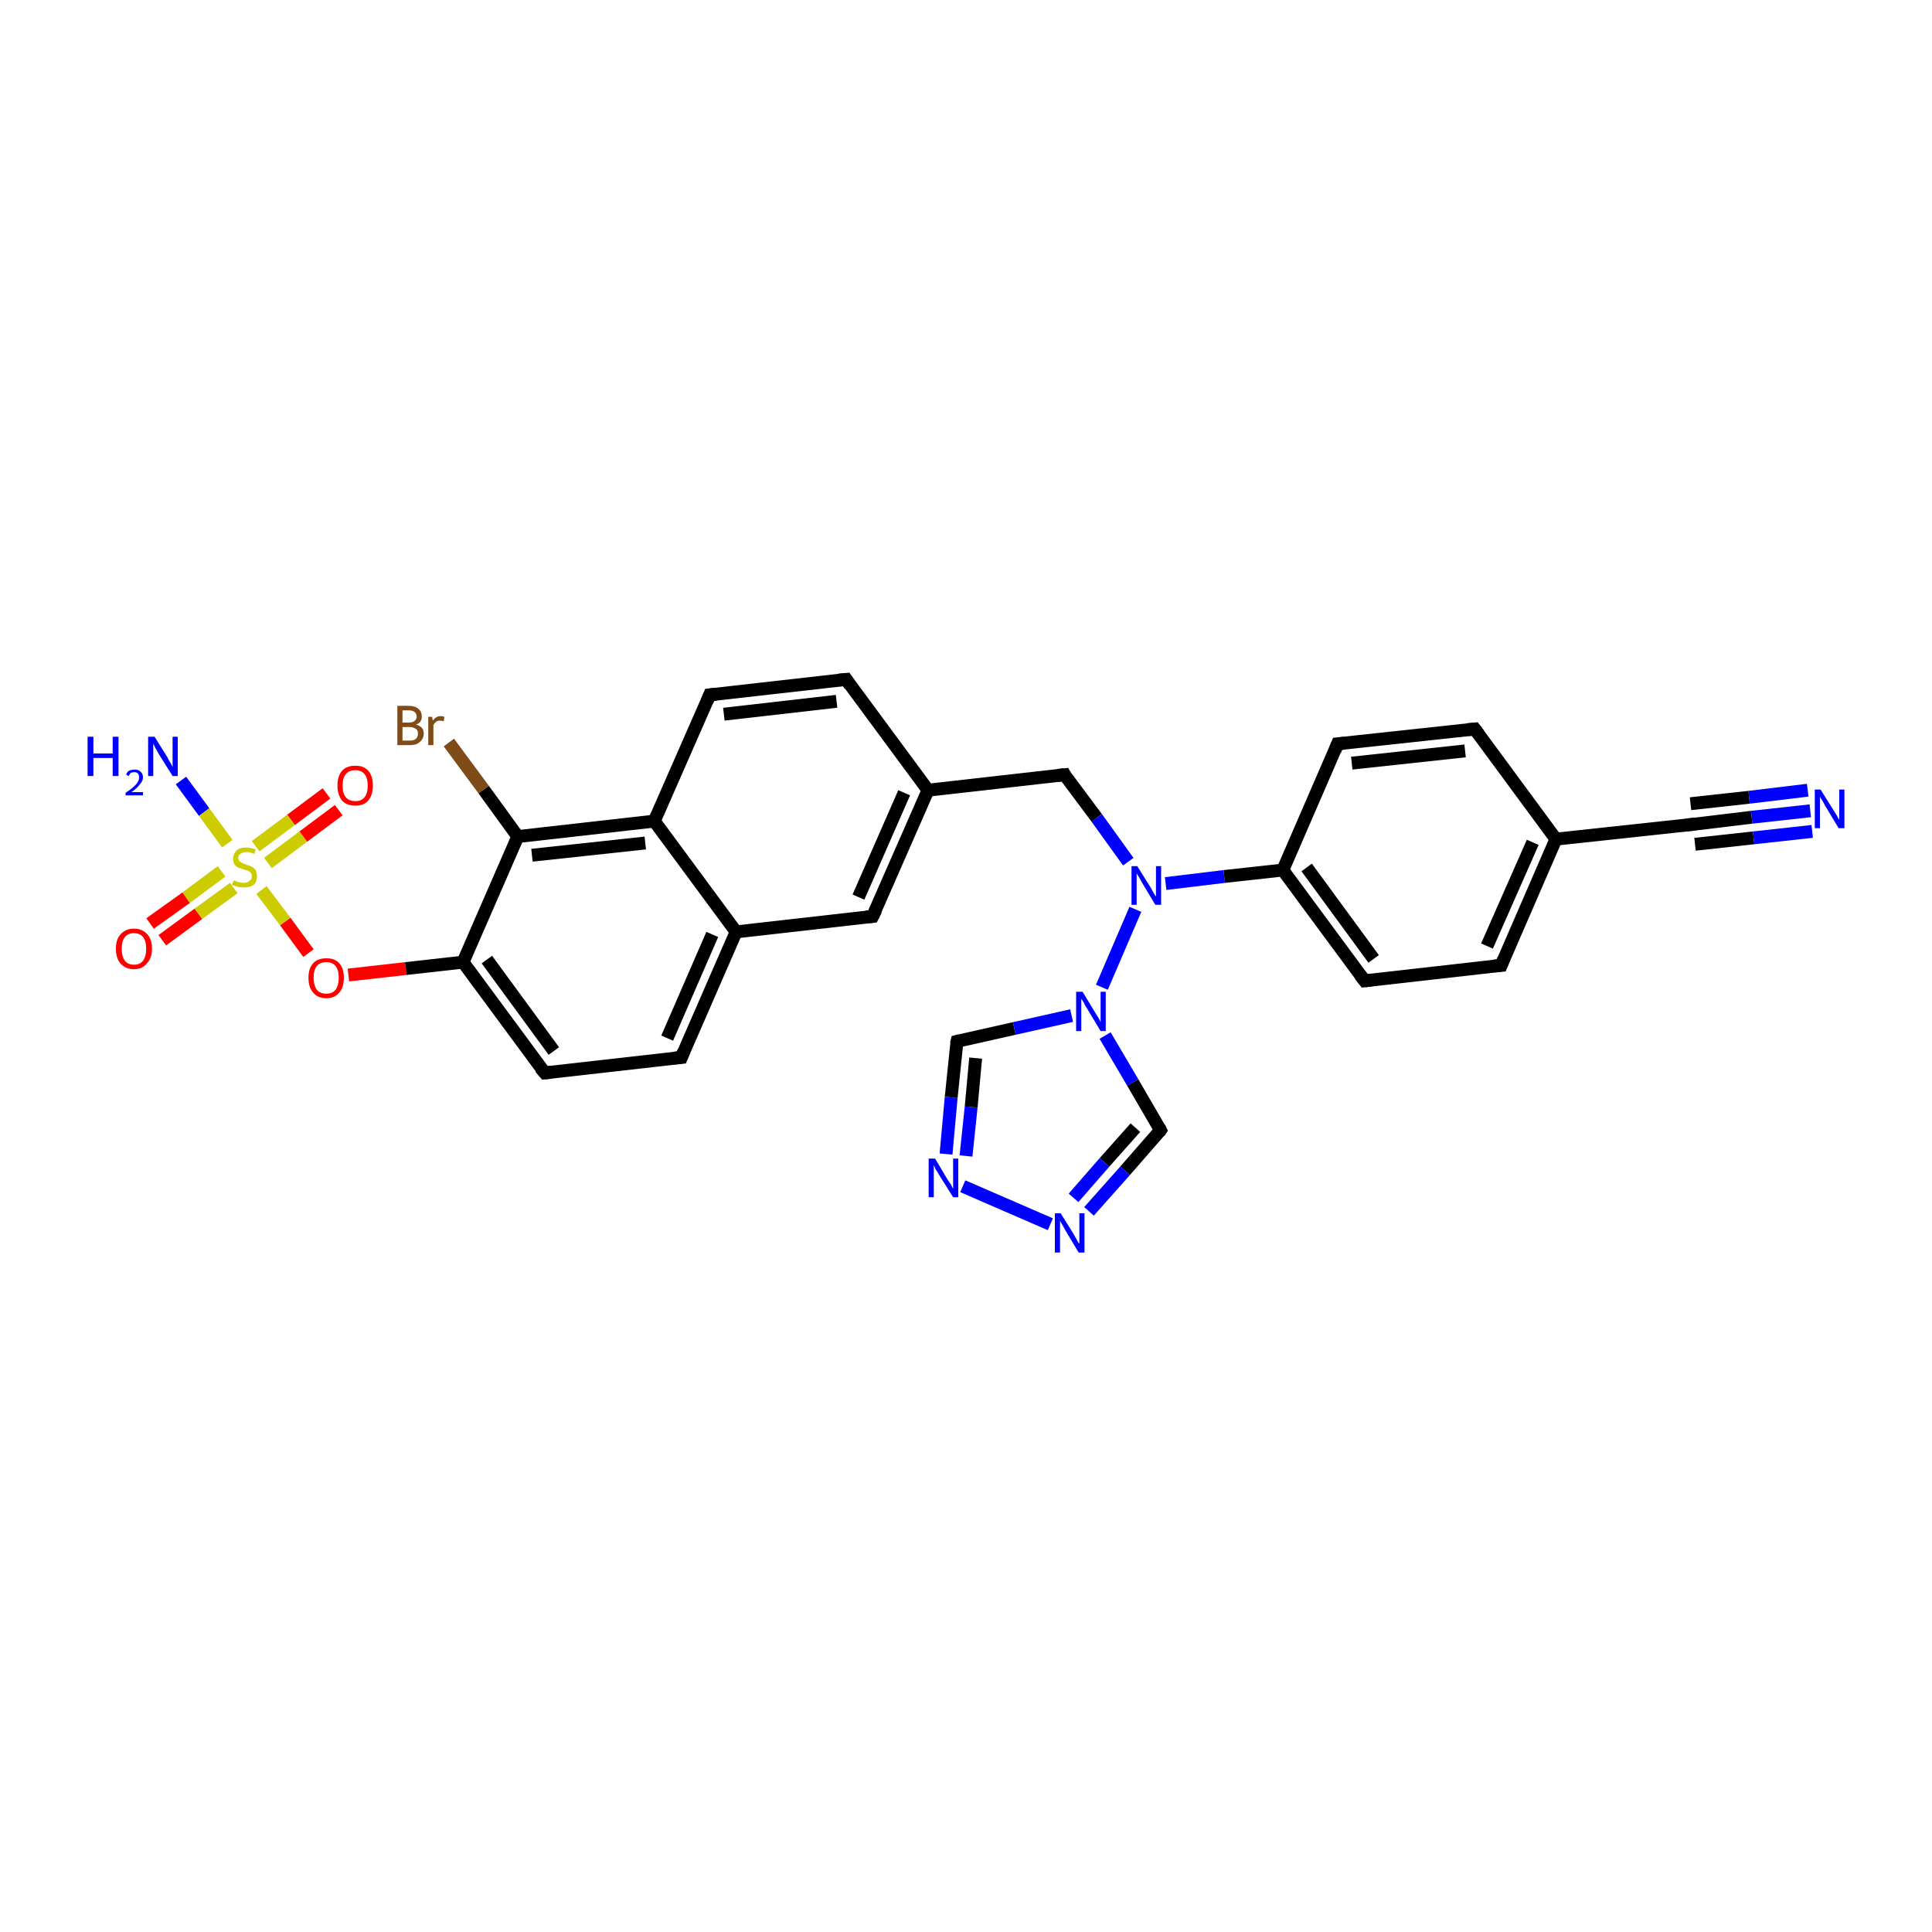 <?xml version='1.0' encoding='iso-8859-1'?>
<svg version='1.1' baseProfile='full'
              xmlns='http://www.w3.org/2000/svg'
                      xmlns:rdkit='http://www.rdkit.org/xml'
                      xmlns:xlink='http://www.w3.org/1999/xlink'
                  xml:space='preserve'
width='300px' height='300px' viewBox='0 0 300 300'>
<!-- END OF HEADER -->
<rect style='opacity:1.0;fill:#FFFFFF;stroke:none' width='300.0' height='300.0' x='0.0' y='0.0'> </rect>
<path class='bond-0 atom-0 atom-1' d='M 28.1,121.2 L 31.7,126.1' style='fill:none;fill-rule:evenodd;stroke:#0000FF;stroke-width:2.0px;stroke-linecap:butt;stroke-linejoin:miter;stroke-opacity:1' />
<path class='bond-0 atom-0 atom-1' d='M 31.7,126.1 L 35.3,131.0' style='fill:none;fill-rule:evenodd;stroke:#CCCC00;stroke-width:2.0px;stroke-linecap:butt;stroke-linejoin:miter;stroke-opacity:1' />
<path class='bond-1 atom-1 atom-2' d='M 41.6,134.0 L 47.1,129.9' style='fill:none;fill-rule:evenodd;stroke:#CCCC00;stroke-width:2.0px;stroke-linecap:butt;stroke-linejoin:miter;stroke-opacity:1' />
<path class='bond-1 atom-1 atom-2' d='M 47.1,129.9 L 52.6,125.8' style='fill:none;fill-rule:evenodd;stroke:#FF0000;stroke-width:2.0px;stroke-linecap:butt;stroke-linejoin:miter;stroke-opacity:1' />
<path class='bond-1 atom-1 atom-2' d='M 39.7,131.4 L 45.2,127.3' style='fill:none;fill-rule:evenodd;stroke:#CCCC00;stroke-width:2.0px;stroke-linecap:butt;stroke-linejoin:miter;stroke-opacity:1' />
<path class='bond-1 atom-1 atom-2' d='M 45.2,127.3 L 50.7,123.2' style='fill:none;fill-rule:evenodd;stroke:#FF0000;stroke-width:2.0px;stroke-linecap:butt;stroke-linejoin:miter;stroke-opacity:1' />
<path class='bond-2 atom-1 atom-3' d='M 34.4,135.3 L 28.9,139.4' style='fill:none;fill-rule:evenodd;stroke:#CCCC00;stroke-width:2.0px;stroke-linecap:butt;stroke-linejoin:miter;stroke-opacity:1' />
<path class='bond-2 atom-1 atom-3' d='M 28.9,139.4 L 23.3,143.4' style='fill:none;fill-rule:evenodd;stroke:#FF0000;stroke-width:2.0px;stroke-linecap:butt;stroke-linejoin:miter;stroke-opacity:1' />
<path class='bond-2 atom-1 atom-3' d='M 36.3,137.9 L 30.8,141.9' style='fill:none;fill-rule:evenodd;stroke:#CCCC00;stroke-width:2.0px;stroke-linecap:butt;stroke-linejoin:miter;stroke-opacity:1' />
<path class='bond-2 atom-1 atom-3' d='M 30.8,141.9 L 25.2,146.0' style='fill:none;fill-rule:evenodd;stroke:#FF0000;stroke-width:2.0px;stroke-linecap:butt;stroke-linejoin:miter;stroke-opacity:1' />
<path class='bond-3 atom-1 atom-4' d='M 40.6,138.2 L 44.3,143.1' style='fill:none;fill-rule:evenodd;stroke:#CCCC00;stroke-width:2.0px;stroke-linecap:butt;stroke-linejoin:miter;stroke-opacity:1' />
<path class='bond-3 atom-1 atom-4' d='M 44.3,143.1 L 47.9,148.0' style='fill:none;fill-rule:evenodd;stroke:#FF0000;stroke-width:2.0px;stroke-linecap:butt;stroke-linejoin:miter;stroke-opacity:1' />
<path class='bond-4 atom-4 atom-5' d='M 54.1,151.4 L 63.0,150.4' style='fill:none;fill-rule:evenodd;stroke:#FF0000;stroke-width:2.0px;stroke-linecap:butt;stroke-linejoin:miter;stroke-opacity:1' />
<path class='bond-4 atom-4 atom-5' d='M 63.0,150.4 L 71.9,149.4' style='fill:none;fill-rule:evenodd;stroke:#000000;stroke-width:2.0px;stroke-linecap:butt;stroke-linejoin:miter;stroke-opacity:1' />
<path class='bond-5 atom-5 atom-6' d='M 71.9,149.4 L 84.6,166.6' style='fill:none;fill-rule:evenodd;stroke:#000000;stroke-width:2.0px;stroke-linecap:butt;stroke-linejoin:miter;stroke-opacity:1' />
<path class='bond-5 atom-5 atom-6' d='M 75.6,149.0 L 86.0,163.2' style='fill:none;fill-rule:evenodd;stroke:#000000;stroke-width:2.0px;stroke-linecap:butt;stroke-linejoin:miter;stroke-opacity:1' />
<path class='bond-6 atom-6 atom-7' d='M 84.6,166.6 L 105.8,164.2' style='fill:none;fill-rule:evenodd;stroke:#000000;stroke-width:2.0px;stroke-linecap:butt;stroke-linejoin:miter;stroke-opacity:1' />
<path class='bond-7 atom-7 atom-8' d='M 105.8,164.2 L 114.3,144.7' style='fill:none;fill-rule:evenodd;stroke:#000000;stroke-width:2.0px;stroke-linecap:butt;stroke-linejoin:miter;stroke-opacity:1' />
<path class='bond-7 atom-7 atom-8' d='M 103.6,161.2 L 110.6,145.1' style='fill:none;fill-rule:evenodd;stroke:#000000;stroke-width:2.0px;stroke-linecap:butt;stroke-linejoin:miter;stroke-opacity:1' />
<path class='bond-8 atom-8 atom-9' d='M 114.3,144.7 L 135.5,142.3' style='fill:none;fill-rule:evenodd;stroke:#000000;stroke-width:2.0px;stroke-linecap:butt;stroke-linejoin:miter;stroke-opacity:1' />
<path class='bond-9 atom-9 atom-10' d='M 135.5,142.3 L 144.1,122.7' style='fill:none;fill-rule:evenodd;stroke:#000000;stroke-width:2.0px;stroke-linecap:butt;stroke-linejoin:miter;stroke-opacity:1' />
<path class='bond-9 atom-9 atom-10' d='M 133.3,139.3 L 140.4,123.1' style='fill:none;fill-rule:evenodd;stroke:#000000;stroke-width:2.0px;stroke-linecap:butt;stroke-linejoin:miter;stroke-opacity:1' />
<path class='bond-10 atom-10 atom-11' d='M 144.1,122.7 L 165.3,120.3' style='fill:none;fill-rule:evenodd;stroke:#000000;stroke-width:2.0px;stroke-linecap:butt;stroke-linejoin:miter;stroke-opacity:1' />
<path class='bond-11 atom-11 atom-12' d='M 165.3,120.3 L 170.3,127.0' style='fill:none;fill-rule:evenodd;stroke:#000000;stroke-width:2.0px;stroke-linecap:butt;stroke-linejoin:miter;stroke-opacity:1' />
<path class='bond-11 atom-11 atom-12' d='M 170.3,127.0 L 175.2,133.8' style='fill:none;fill-rule:evenodd;stroke:#0000FF;stroke-width:2.0px;stroke-linecap:butt;stroke-linejoin:miter;stroke-opacity:1' />
<path class='bond-12 atom-12 atom-13' d='M 181.0,137.2 L 190.1,136.1' style='fill:none;fill-rule:evenodd;stroke:#0000FF;stroke-width:2.0px;stroke-linecap:butt;stroke-linejoin:miter;stroke-opacity:1' />
<path class='bond-12 atom-12 atom-13' d='M 190.1,136.1 L 199.2,135.1' style='fill:none;fill-rule:evenodd;stroke:#000000;stroke-width:2.0px;stroke-linecap:butt;stroke-linejoin:miter;stroke-opacity:1' />
<path class='bond-13 atom-13 atom-14' d='M 199.2,135.1 L 211.9,152.3' style='fill:none;fill-rule:evenodd;stroke:#000000;stroke-width:2.0px;stroke-linecap:butt;stroke-linejoin:miter;stroke-opacity:1' />
<path class='bond-13 atom-13 atom-14' d='M 202.9,134.7 L 213.3,148.9' style='fill:none;fill-rule:evenodd;stroke:#000000;stroke-width:2.0px;stroke-linecap:butt;stroke-linejoin:miter;stroke-opacity:1' />
<path class='bond-14 atom-14 atom-15' d='M 211.9,152.3 L 233.1,149.9' style='fill:none;fill-rule:evenodd;stroke:#000000;stroke-width:2.0px;stroke-linecap:butt;stroke-linejoin:miter;stroke-opacity:1' />
<path class='bond-15 atom-15 atom-16' d='M 233.1,149.9 L 241.6,130.3' style='fill:none;fill-rule:evenodd;stroke:#000000;stroke-width:2.0px;stroke-linecap:butt;stroke-linejoin:miter;stroke-opacity:1' />
<path class='bond-15 atom-15 atom-16' d='M 230.9,146.9 L 238.0,130.8' style='fill:none;fill-rule:evenodd;stroke:#000000;stroke-width:2.0px;stroke-linecap:butt;stroke-linejoin:miter;stroke-opacity:1' />
<path class='bond-16 atom-16 atom-17' d='M 241.6,130.3 L 229.0,113.2' style='fill:none;fill-rule:evenodd;stroke:#000000;stroke-width:2.0px;stroke-linecap:butt;stroke-linejoin:miter;stroke-opacity:1' />
<path class='bond-17 atom-17 atom-18' d='M 229.0,113.2 L 207.7,115.5' style='fill:none;fill-rule:evenodd;stroke:#000000;stroke-width:2.0px;stroke-linecap:butt;stroke-linejoin:miter;stroke-opacity:1' />
<path class='bond-17 atom-17 atom-18' d='M 227.5,116.6 L 209.9,118.5' style='fill:none;fill-rule:evenodd;stroke:#000000;stroke-width:2.0px;stroke-linecap:butt;stroke-linejoin:miter;stroke-opacity:1' />
<path class='bond-18 atom-16 atom-19' d='M 241.6,130.3 L 262.9,128.0' style='fill:none;fill-rule:evenodd;stroke:#000000;stroke-width:2.0px;stroke-linecap:butt;stroke-linejoin:miter;stroke-opacity:1' />
<path class='bond-19 atom-19 atom-20' d='M 262.9,128.0 L 272.0,126.9' style='fill:none;fill-rule:evenodd;stroke:#000000;stroke-width:2.0px;stroke-linecap:butt;stroke-linejoin:miter;stroke-opacity:1' />
<path class='bond-19 atom-19 atom-20' d='M 272.0,126.9 L 281.1,125.9' style='fill:none;fill-rule:evenodd;stroke:#0000FF;stroke-width:2.0px;stroke-linecap:butt;stroke-linejoin:miter;stroke-opacity:1' />
<path class='bond-19 atom-19 atom-20' d='M 262.5,124.8 L 271.6,123.8' style='fill:none;fill-rule:evenodd;stroke:#000000;stroke-width:2.0px;stroke-linecap:butt;stroke-linejoin:miter;stroke-opacity:1' />
<path class='bond-19 atom-19 atom-20' d='M 271.6,123.8 L 280.7,122.7' style='fill:none;fill-rule:evenodd;stroke:#0000FF;stroke-width:2.0px;stroke-linecap:butt;stroke-linejoin:miter;stroke-opacity:1' />
<path class='bond-19 atom-19 atom-20' d='M 263.2,131.1 L 272.3,130.1' style='fill:none;fill-rule:evenodd;stroke:#000000;stroke-width:2.0px;stroke-linecap:butt;stroke-linejoin:miter;stroke-opacity:1' />
<path class='bond-19 atom-19 atom-20' d='M 272.3,130.1 L 281.4,129.1' style='fill:none;fill-rule:evenodd;stroke:#0000FF;stroke-width:2.0px;stroke-linecap:butt;stroke-linejoin:miter;stroke-opacity:1' />
<path class='bond-20 atom-12 atom-21' d='M 176.3,141.2 L 171.1,153.3' style='fill:none;fill-rule:evenodd;stroke:#0000FF;stroke-width:2.0px;stroke-linecap:butt;stroke-linejoin:miter;stroke-opacity:1' />
<path class='bond-21 atom-21 atom-22' d='M 171.6,160.8 L 175.9,168.1' style='fill:none;fill-rule:evenodd;stroke:#0000FF;stroke-width:2.0px;stroke-linecap:butt;stroke-linejoin:miter;stroke-opacity:1' />
<path class='bond-21 atom-21 atom-22' d='M 175.9,168.1 L 180.2,175.5' style='fill:none;fill-rule:evenodd;stroke:#000000;stroke-width:2.0px;stroke-linecap:butt;stroke-linejoin:miter;stroke-opacity:1' />
<path class='bond-22 atom-22 atom-23' d='M 180.2,175.5 L 174.7,181.8' style='fill:none;fill-rule:evenodd;stroke:#000000;stroke-width:2.0px;stroke-linecap:butt;stroke-linejoin:miter;stroke-opacity:1' />
<path class='bond-22 atom-22 atom-23' d='M 174.7,181.8 L 169.1,188.1' style='fill:none;fill-rule:evenodd;stroke:#0000FF;stroke-width:2.0px;stroke-linecap:butt;stroke-linejoin:miter;stroke-opacity:1' />
<path class='bond-22 atom-22 atom-23' d='M 176.3,175.1 L 171.5,180.5' style='fill:none;fill-rule:evenodd;stroke:#000000;stroke-width:2.0px;stroke-linecap:butt;stroke-linejoin:miter;stroke-opacity:1' />
<path class='bond-22 atom-22 atom-23' d='M 171.5,180.5 L 166.7,186.0' style='fill:none;fill-rule:evenodd;stroke:#0000FF;stroke-width:2.0px;stroke-linecap:butt;stroke-linejoin:miter;stroke-opacity:1' />
<path class='bond-23 atom-23 atom-24' d='M 163.1,190.1 L 149.5,184.2' style='fill:none;fill-rule:evenodd;stroke:#0000FF;stroke-width:2.0px;stroke-linecap:butt;stroke-linejoin:miter;stroke-opacity:1' />
<path class='bond-24 atom-24 atom-25' d='M 146.9,179.2 L 147.7,170.4' style='fill:none;fill-rule:evenodd;stroke:#0000FF;stroke-width:2.0px;stroke-linecap:butt;stroke-linejoin:miter;stroke-opacity:1' />
<path class='bond-24 atom-24 atom-25' d='M 147.7,170.4 L 148.6,161.7' style='fill:none;fill-rule:evenodd;stroke:#000000;stroke-width:2.0px;stroke-linecap:butt;stroke-linejoin:miter;stroke-opacity:1' />
<path class='bond-24 atom-24 atom-25' d='M 150.0,179.5 L 150.8,171.9' style='fill:none;fill-rule:evenodd;stroke:#0000FF;stroke-width:2.0px;stroke-linecap:butt;stroke-linejoin:miter;stroke-opacity:1' />
<path class='bond-24 atom-24 atom-25' d='M 150.8,171.9 L 151.5,164.3' style='fill:none;fill-rule:evenodd;stroke:#000000;stroke-width:2.0px;stroke-linecap:butt;stroke-linejoin:miter;stroke-opacity:1' />
<path class='bond-25 atom-10 atom-26' d='M 144.1,122.7 L 131.4,105.5' style='fill:none;fill-rule:evenodd;stroke:#000000;stroke-width:2.0px;stroke-linecap:butt;stroke-linejoin:miter;stroke-opacity:1' />
<path class='bond-26 atom-26 atom-27' d='M 131.4,105.5 L 110.2,107.9' style='fill:none;fill-rule:evenodd;stroke:#000000;stroke-width:2.0px;stroke-linecap:butt;stroke-linejoin:miter;stroke-opacity:1' />
<path class='bond-26 atom-26 atom-27' d='M 129.9,108.9 L 112.4,110.9' style='fill:none;fill-rule:evenodd;stroke:#000000;stroke-width:2.0px;stroke-linecap:butt;stroke-linejoin:miter;stroke-opacity:1' />
<path class='bond-27 atom-27 atom-28' d='M 110.2,107.9 L 101.6,127.5' style='fill:none;fill-rule:evenodd;stroke:#000000;stroke-width:2.0px;stroke-linecap:butt;stroke-linejoin:miter;stroke-opacity:1' />
<path class='bond-28 atom-28 atom-29' d='M 101.6,127.5 L 80.4,129.9' style='fill:none;fill-rule:evenodd;stroke:#000000;stroke-width:2.0px;stroke-linecap:butt;stroke-linejoin:miter;stroke-opacity:1' />
<path class='bond-28 atom-28 atom-29' d='M 100.2,130.9 L 82.6,132.8' style='fill:none;fill-rule:evenodd;stroke:#000000;stroke-width:2.0px;stroke-linecap:butt;stroke-linejoin:miter;stroke-opacity:1' />
<path class='bond-29 atom-29 atom-30' d='M 80.4,129.9 L 75.1,122.6' style='fill:none;fill-rule:evenodd;stroke:#000000;stroke-width:2.0px;stroke-linecap:butt;stroke-linejoin:miter;stroke-opacity:1' />
<path class='bond-29 atom-29 atom-30' d='M 75.1,122.6 L 69.7,115.3' style='fill:none;fill-rule:evenodd;stroke:#7F4C19;stroke-width:2.0px;stroke-linecap:butt;stroke-linejoin:miter;stroke-opacity:1' />
<path class='bond-30 atom-29 atom-5' d='M 80.4,129.9 L 71.9,149.4' style='fill:none;fill-rule:evenodd;stroke:#000000;stroke-width:2.0px;stroke-linecap:butt;stroke-linejoin:miter;stroke-opacity:1' />
<path class='bond-31 atom-28 atom-8' d='M 101.6,127.5 L 114.3,144.7' style='fill:none;fill-rule:evenodd;stroke:#000000;stroke-width:2.0px;stroke-linecap:butt;stroke-linejoin:miter;stroke-opacity:1' />
<path class='bond-32 atom-18 atom-13' d='M 207.7,115.5 L 199.2,135.1' style='fill:none;fill-rule:evenodd;stroke:#000000;stroke-width:2.0px;stroke-linecap:butt;stroke-linejoin:miter;stroke-opacity:1' />
<path class='bond-33 atom-25 atom-21' d='M 148.6,161.7 L 157.5,159.7' style='fill:none;fill-rule:evenodd;stroke:#000000;stroke-width:2.0px;stroke-linecap:butt;stroke-linejoin:miter;stroke-opacity:1' />
<path class='bond-33 atom-25 atom-21' d='M 157.5,159.7 L 166.4,157.7' style='fill:none;fill-rule:evenodd;stroke:#0000FF;stroke-width:2.0px;stroke-linecap:butt;stroke-linejoin:miter;stroke-opacity:1' />
<path d='M 83.9,165.8 L 84.6,166.6 L 85.6,166.5' style='fill:none;stroke:#000000;stroke-width:2.0px;stroke-linecap:butt;stroke-linejoin:miter;stroke-opacity:1;' />
<path d='M 104.7,164.3 L 105.8,164.2 L 106.2,163.2' style='fill:none;stroke:#000000;stroke-width:2.0px;stroke-linecap:butt;stroke-linejoin:miter;stroke-opacity:1;' />
<path d='M 134.5,142.4 L 135.5,142.3 L 136.0,141.3' style='fill:none;stroke:#000000;stroke-width:2.0px;stroke-linecap:butt;stroke-linejoin:miter;stroke-opacity:1;' />
<path d='M 164.2,120.4 L 165.3,120.3 L 165.5,120.7' style='fill:none;stroke:#000000;stroke-width:2.0px;stroke-linecap:butt;stroke-linejoin:miter;stroke-opacity:1;' />
<path d='M 211.2,151.4 L 211.9,152.3 L 212.9,152.2' style='fill:none;stroke:#000000;stroke-width:2.0px;stroke-linecap:butt;stroke-linejoin:miter;stroke-opacity:1;' />
<path d='M 232.0,150.0 L 233.1,149.9 L 233.5,148.9' style='fill:none;stroke:#000000;stroke-width:2.0px;stroke-linecap:butt;stroke-linejoin:miter;stroke-opacity:1;' />
<path d='M 229.6,114.0 L 229.0,113.2 L 227.9,113.3' style='fill:none;stroke:#000000;stroke-width:2.0px;stroke-linecap:butt;stroke-linejoin:miter;stroke-opacity:1;' />
<path d='M 208.8,115.4 L 207.7,115.5 L 207.3,116.5' style='fill:none;stroke:#000000;stroke-width:2.0px;stroke-linecap:butt;stroke-linejoin:miter;stroke-opacity:1;' />
<path d='M 261.8,128.1 L 262.9,128.0 L 263.3,127.9' style='fill:none;stroke:#000000;stroke-width:2.0px;stroke-linecap:butt;stroke-linejoin:miter;stroke-opacity:1;' />
<path d='M 180.0,175.1 L 180.2,175.5 L 180.0,175.8' style='fill:none;stroke:#000000;stroke-width:2.0px;stroke-linecap:butt;stroke-linejoin:miter;stroke-opacity:1;' />
<path d='M 148.5,162.1 L 148.6,161.7 L 149.0,161.6' style='fill:none;stroke:#000000;stroke-width:2.0px;stroke-linecap:butt;stroke-linejoin:miter;stroke-opacity:1;' />
<path d='M 132.0,106.4 L 131.4,105.5 L 130.3,105.6' style='fill:none;stroke:#000000;stroke-width:2.0px;stroke-linecap:butt;stroke-linejoin:miter;stroke-opacity:1;' />
<path d='M 111.2,107.8 L 110.2,107.9 L 109.8,108.9' style='fill:none;stroke:#000000;stroke-width:2.0px;stroke-linecap:butt;stroke-linejoin:miter;stroke-opacity:1;' />
<path class='atom-0' d='M 13.6 114.4
L 14.5 114.4
L 14.5 117.0
L 17.5 117.0
L 17.5 114.4
L 18.4 114.4
L 18.4 120.5
L 17.5 120.5
L 17.5 117.7
L 14.5 117.7
L 14.5 120.5
L 13.6 120.5
L 13.6 114.4
' fill='#0000FF'/>
<path class='atom-0' d='M 19.6 120.3
Q 19.7 119.9, 20.0 119.7
Q 20.4 119.5, 20.9 119.5
Q 21.5 119.5, 21.8 119.8
Q 22.2 120.1, 22.2 120.7
Q 22.2 121.3, 21.7 121.8
Q 21.3 122.4, 20.4 123.0
L 22.2 123.0
L 22.2 123.5
L 19.5 123.5
L 19.5 123.1
Q 20.3 122.6, 20.7 122.2
Q 21.2 121.8, 21.4 121.4
Q 21.6 121.1, 21.6 120.7
Q 21.6 120.3, 21.4 120.1
Q 21.2 119.9, 20.9 119.9
Q 20.6 119.9, 20.3 120.0
Q 20.1 120.2, 20.0 120.5
L 19.6 120.3
' fill='#0000FF'/>
<path class='atom-0' d='M 24.0 114.4
L 26.0 117.6
Q 26.1 117.9, 26.5 118.5
Q 26.8 119.1, 26.8 119.1
L 26.8 114.4
L 27.6 114.4
L 27.6 120.5
L 26.8 120.5
L 24.6 117.0
Q 24.4 116.6, 24.1 116.1
Q 23.9 115.6, 23.8 115.5
L 23.8 120.5
L 23.0 120.5
L 23.0 114.4
L 24.0 114.4
' fill='#0000FF'/>
<path class='atom-1' d='M 36.3 136.7
Q 36.3 136.7, 36.6 136.8
Q 36.9 137.0, 37.2 137.0
Q 37.5 137.1, 37.8 137.1
Q 38.4 137.1, 38.7 136.8
Q 39.1 136.6, 39.1 136.1
Q 39.1 135.7, 38.9 135.5
Q 38.7 135.3, 38.5 135.2
Q 38.2 135.1, 37.8 135.0
Q 37.3 134.8, 36.9 134.7
Q 36.6 134.5, 36.4 134.2
Q 36.2 133.9, 36.2 133.3
Q 36.2 132.6, 36.7 132.1
Q 37.2 131.6, 38.2 131.6
Q 38.9 131.6, 39.7 131.9
L 39.5 132.6
Q 38.8 132.3, 38.3 132.3
Q 37.7 132.3, 37.3 132.6
Q 37.0 132.8, 37.0 133.2
Q 37.0 133.5, 37.2 133.7
Q 37.4 133.9, 37.6 134.0
Q 37.8 134.1, 38.3 134.3
Q 38.8 134.4, 39.1 134.6
Q 39.5 134.8, 39.7 135.1
Q 39.9 135.5, 39.9 136.1
Q 39.9 136.9, 39.4 137.4
Q 38.8 137.8, 37.9 137.8
Q 37.3 137.8, 36.9 137.7
Q 36.5 137.6, 36.0 137.4
L 36.3 136.7
' fill='#CCCC00'/>
<path class='atom-2' d='M 52.4 122.0
Q 52.4 120.5, 53.1 119.7
Q 53.8 118.9, 55.2 118.9
Q 56.5 118.9, 57.2 119.7
Q 57.9 120.5, 57.9 122.0
Q 57.9 123.4, 57.2 124.3
Q 56.5 125.1, 55.2 125.1
Q 53.8 125.1, 53.1 124.3
Q 52.4 123.4, 52.4 122.0
M 55.2 124.4
Q 56.1 124.4, 56.6 123.8
Q 57.1 123.2, 57.1 122.0
Q 57.1 120.8, 56.6 120.2
Q 56.1 119.6, 55.2 119.6
Q 54.2 119.6, 53.7 120.2
Q 53.2 120.8, 53.2 122.0
Q 53.2 123.2, 53.7 123.8
Q 54.2 124.4, 55.2 124.4
' fill='#FF0000'/>
<path class='atom-3' d='M 18.0 147.3
Q 18.0 145.9, 18.7 145.1
Q 19.5 144.2, 20.8 144.2
Q 22.1 144.2, 22.9 145.1
Q 23.6 145.9, 23.6 147.3
Q 23.6 148.8, 22.8 149.6
Q 22.1 150.5, 20.8 150.5
Q 19.5 150.5, 18.7 149.6
Q 18.0 148.8, 18.0 147.3
M 20.8 149.8
Q 21.7 149.8, 22.2 149.2
Q 22.7 148.5, 22.7 147.3
Q 22.7 146.1, 22.2 145.5
Q 21.7 144.9, 20.8 144.9
Q 19.9 144.9, 19.4 145.5
Q 18.9 146.1, 18.9 147.3
Q 18.9 148.5, 19.4 149.2
Q 19.9 149.8, 20.8 149.8
' fill='#FF0000'/>
<path class='atom-4' d='M 47.9 151.8
Q 47.9 150.4, 48.6 149.6
Q 49.3 148.8, 50.7 148.8
Q 52.0 148.8, 52.7 149.6
Q 53.4 150.4, 53.4 151.8
Q 53.4 153.3, 52.7 154.1
Q 52.0 155.0, 50.7 155.0
Q 49.3 155.0, 48.6 154.1
Q 47.9 153.3, 47.9 151.8
M 50.7 154.3
Q 51.6 154.3, 52.1 153.7
Q 52.6 153.0, 52.6 151.8
Q 52.6 150.6, 52.1 150.0
Q 51.6 149.4, 50.7 149.4
Q 49.7 149.4, 49.2 150.0
Q 48.7 150.6, 48.7 151.8
Q 48.7 153.0, 49.2 153.7
Q 49.7 154.3, 50.7 154.3
' fill='#FF0000'/>
<path class='atom-12' d='M 176.6 134.5
L 178.6 137.7
Q 178.8 138.0, 179.1 138.6
Q 179.4 139.1, 179.5 139.2
L 179.5 134.5
L 180.3 134.5
L 180.3 140.5
L 179.4 140.5
L 177.3 137.0
Q 177.1 136.6, 176.8 136.1
Q 176.5 135.7, 176.5 135.5
L 176.5 140.5
L 175.7 140.5
L 175.7 134.5
L 176.6 134.5
' fill='#0000FF'/>
<path class='atom-20' d='M 282.7 122.6
L 284.7 125.8
Q 284.9 126.1, 285.2 126.6
Q 285.5 127.2, 285.6 127.3
L 285.6 122.6
L 286.4 122.6
L 286.4 128.6
L 285.5 128.6
L 283.4 125.1
Q 283.2 124.7, 282.9 124.2
Q 282.6 123.8, 282.6 123.6
L 282.6 128.6
L 281.8 128.6
L 281.8 122.6
L 282.7 122.6
' fill='#0000FF'/>
<path class='atom-21' d='M 168.1 154.0
L 170.1 157.3
Q 170.3 157.6, 170.6 158.1
Q 170.9 158.7, 170.9 158.7
L 170.9 154.0
L 171.7 154.0
L 171.7 160.1
L 170.9 160.1
L 168.8 156.6
Q 168.5 156.2, 168.3 155.7
Q 168.0 155.2, 167.9 155.1
L 167.9 160.1
L 167.1 160.1
L 167.1 154.0
L 168.1 154.0
' fill='#0000FF'/>
<path class='atom-23' d='M 164.7 188.4
L 166.7 191.6
Q 166.9 192.0, 167.2 192.5
Q 167.5 193.1, 167.6 193.1
L 167.6 188.4
L 168.4 188.4
L 168.4 194.5
L 167.5 194.5
L 165.4 191.0
Q 165.2 190.6, 164.9 190.1
Q 164.6 189.6, 164.6 189.5
L 164.6 194.5
L 163.8 194.5
L 163.8 188.4
L 164.7 188.4
' fill='#0000FF'/>
<path class='atom-24' d='M 145.2 179.9
L 147.1 183.1
Q 147.3 183.4, 147.7 184.0
Q 148.0 184.6, 148.0 184.6
L 148.0 179.9
L 148.8 179.9
L 148.8 185.9
L 148.0 185.9
L 145.8 182.4
Q 145.6 182.0, 145.3 181.6
Q 145.1 181.1, 145.0 180.9
L 145.0 185.9
L 144.2 185.9
L 144.2 179.9
L 145.2 179.9
' fill='#0000FF'/>
<path class='atom-30' d='M 64.6 112.5
Q 65.2 112.7, 65.5 113.0
Q 65.8 113.4, 65.8 113.9
Q 65.8 114.7, 65.2 115.2
Q 64.7 115.7, 63.7 115.7
L 61.7 115.7
L 61.7 109.6
L 63.4 109.6
Q 64.5 109.6, 65.0 110.1
Q 65.5 110.5, 65.5 111.3
Q 65.5 112.2, 64.6 112.5
M 62.5 110.3
L 62.5 112.2
L 63.4 112.2
Q 64.0 112.2, 64.3 112.0
Q 64.7 111.7, 64.7 111.3
Q 64.7 110.3, 63.4 110.3
L 62.5 110.3
M 63.7 115.0
Q 64.3 115.0, 64.6 114.7
Q 64.9 114.4, 64.9 113.9
Q 64.9 113.4, 64.6 113.2
Q 64.2 112.9, 63.6 112.9
L 62.5 112.9
L 62.5 115.0
L 63.7 115.0
' fill='#7F4C19'/>
<path class='atom-30' d='M 67.1 111.3
L 67.2 111.9
Q 67.7 111.2, 68.4 111.2
Q 68.7 111.2, 69.0 111.3
L 68.9 112.0
Q 68.5 111.9, 68.3 111.9
Q 67.9 111.9, 67.7 112.1
Q 67.5 112.2, 67.3 112.6
L 67.3 115.7
L 66.5 115.7
L 66.5 111.3
L 67.1 111.3
' fill='#7F4C19'/>
</svg>
